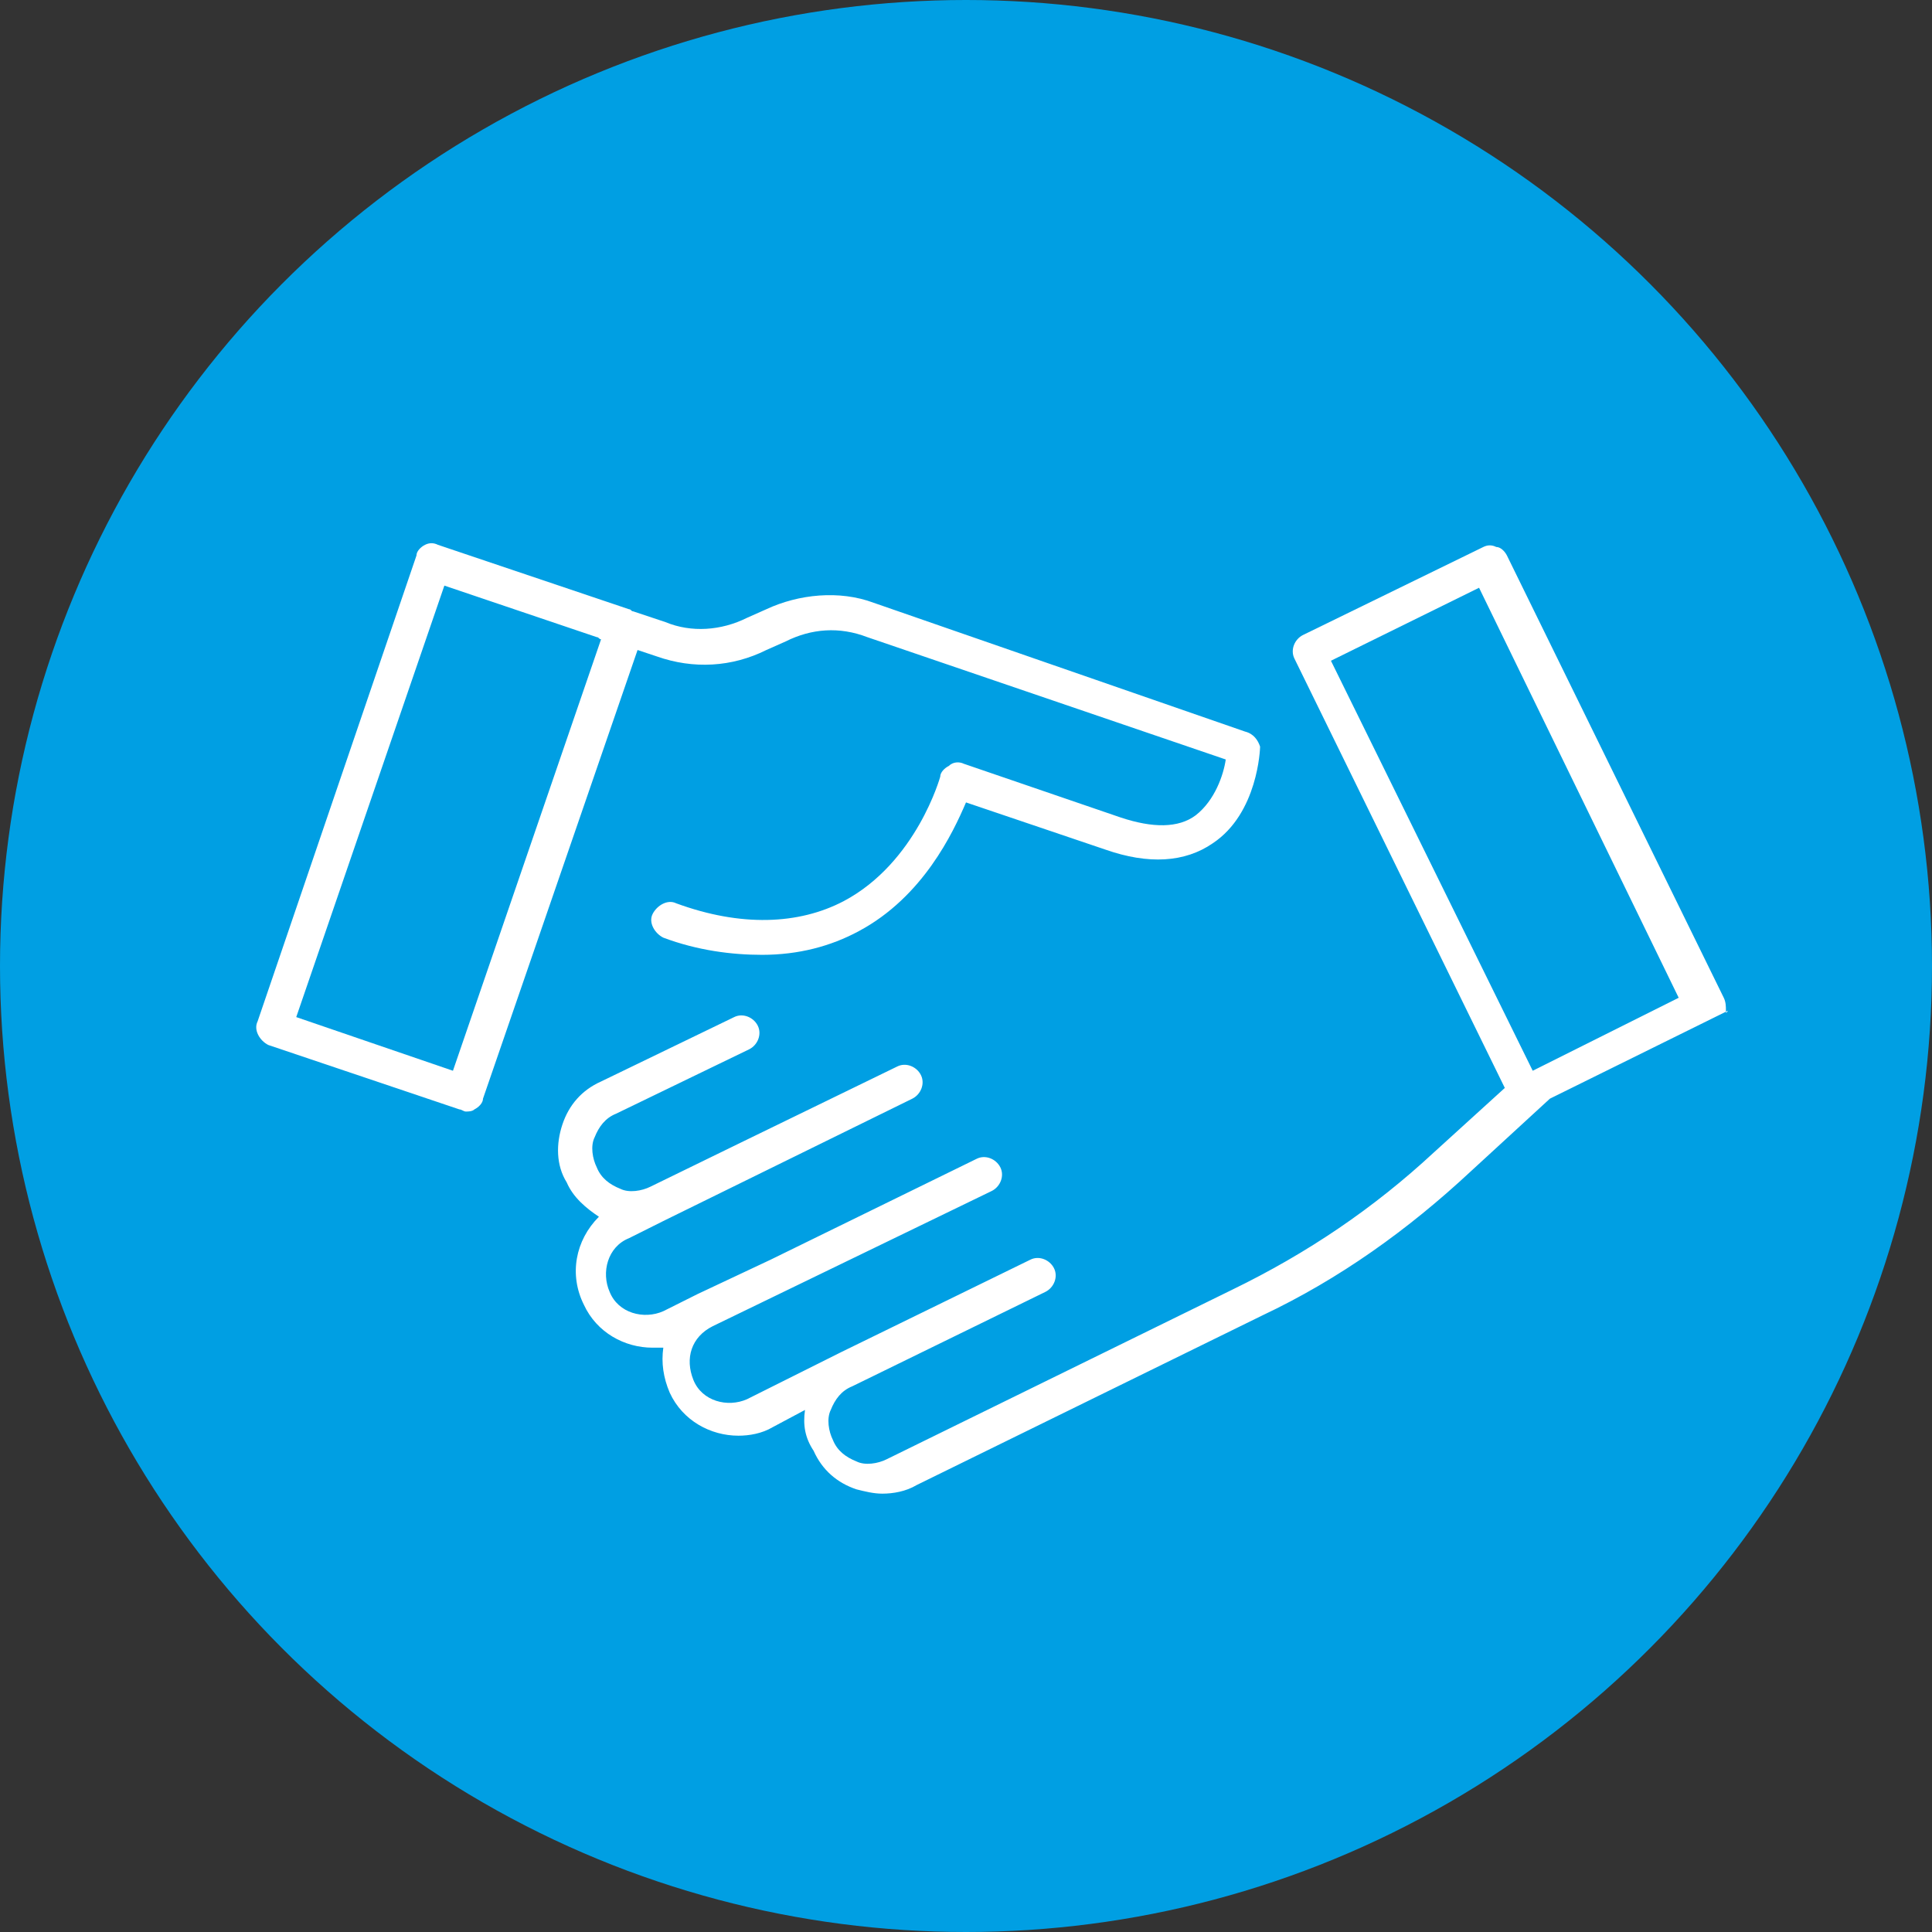 <svg xmlns:rdf="http://www.w3.org/1999/02/22-rdf-syntax-ns#" xmlns="http://www.w3.org/2000/svg" height="90" width="90" version="1.1" xmlns:cc="http://creativecommons.org/ns#" xmlns:dc="http://purl.org/dc/elements/1.1/" viewBox="0 0 90 90">
<rect x="0" y="0" width="90" height="90" fill="#333333" stroke="none"/>
<g transform="translate(-877.86 -550.22)">
<circle cy="595.22" cx="922.86" r="45" fill="#009fe3"/>
<g transform="translate(188.06 -2161.4)">
<path d="m747.8 2745.7-17.3-6c-1.6-0.6-3.5-0.4-5 0.3l-0.9 0.4c-1.2 0.6-2.6 0.7-3.8 0.2l-1.5-0.5c-0.1 0-0.1-0.1-0.2-0.1l-8.9-3c-0.2-0.1-0.4-0.1-0.6 0s-0.4 0.3-0.4 0.5l-7.4 21.7c-0.2 0.4 0.1 0.9 0.5 1.1l8.9 3c0.1 0 0.2 0.1 0.3 0.1s0.3 0 0.4-0.1c0.2-0.1 0.4-0.3 0.4-0.5l7.2-20.9 0.9 0.3c1.7 0.6 3.5 0.5 5.1-0.3l0.9-0.4c1.2-0.6 2.5-0.7 3.8-0.2l16.7 5.7c-0.1 0.7-0.5 1.9-1.4 2.6-0.8 0.6-2 0.6-3.5 0.1l-7.3-2.5c-0.2-0.1-0.5-0.1-0.7 0.1-0.2 0.1-0.4 0.3-0.4 0.5 0 0-1.1 4-4.5 5.8-2.1 1.1-4.8 1.2-7.8 0.1-0.4-0.2-0.9 0.1-1.1 0.5s0.1 0.9 0.5 1.1c1.6 0.6 3.2 0.8 4.6 0.8 1.7 0 3.2-0.4 4.5-1.1 3-1.6 4.4-4.6 5-6l6.5 2.2c2 0.7 3.7 0.6 5-0.3 2.1-1.4 2.2-4.4 2.2-4.5-0.1-0.3-0.3-0.6-0.7-0.7zm-36.9 15.8-7.3-2.5 6.9-20.1 7.1 2.4c0.1 0 0.1 0.1 0.2 0.1l-6.9 20.1z" fill="#fff"/>
</g>
<g transform="translate(188.06 -2161.4)">
<path d="m770.1 2758.1-10.1-20.6c-0.1-0.2-0.3-0.4-0.5-0.4-0.2-0.1-0.4-0.1-0.6 0l-8.4 4.1c-0.4 0.2-0.6 0.7-0.4 1.1l9.8 20-3.3 3c-2.8 2.6-5.9 4.7-9.4 6.4l-16.1 7.9c-0.4 0.2-1 0.3-1.4 0.1-0.5-0.2-0.9-0.5-1.1-1-0.2-0.4-0.3-1-0.1-1.4 0.2-0.5 0.5-0.9 1-1.1l9-4.4c0.4-0.2 0.6-0.7 0.4-1.1s-0.7-0.6-1.1-0.4l-8.8 4.3-4.4 2.2c-0.9 0.4-2.1 0.1-2.5-0.9s-0.1-2 0.9-2.5l13-6.3c0.4-0.2 0.6-0.7 0.4-1.1s-0.7-0.6-1.1-0.4l-9.6 4.7-3.4 1.6-1.6 0.8c-0.9 0.4-2.1 0.1-2.5-0.9-0.4-0.9-0.1-2.1 0.9-2.5l1.6-0.8 11.6-5.7c0.4-0.2 0.6-0.7 0.4-1.1s-0.7-0.6-1.1-0.4l-7.4 3.6-4.1 2c-0.4 0.2-1 0.3-1.4 0.1-0.5-0.2-0.9-0.5-1.1-1-0.2-0.4-0.3-1-0.1-1.4 0.2-0.5 0.5-0.9 1-1.1l6.2-3c0.4-0.2 0.6-0.7 0.4-1.1s-0.7-0.6-1.1-0.4l-6.2 3c-0.9 0.4-1.5 1.1-1.8 2s-0.3 1.9 0.2 2.7c0.3 0.7 0.9 1.2 1.5 1.6-1.1 1.1-1.4 2.7-0.7 4.1 0.6 1.3 1.9 2 3.2 2h0.5c-0.1 0.7 0 1.4 0.3 2.1 0.6 1.3 1.9 2 3.2 2 0.5 0 1.1-0.1 1.6-0.4l1.5-0.8c-0.1 0.7 0 1.3 0.4 1.9 0.4 0.9 1.1 1.5 2 1.8 0.4 0.1 0.8 0.2 1.2 0.2 0.5 0 1.1-0.1 1.6-0.4l16.1-7.9c3.6-1.7 6.8-4 9.7-6.7l3.7-3.4 8.3-4.1c-0.2 0.3 0-0.2-0.2-0.6zm-8.9 3.4-9.4-19.1 6.9-3.4 9.3 19.1-6.8 3.4z" fill="#fff"/>
</g>
</g>
</svg>
